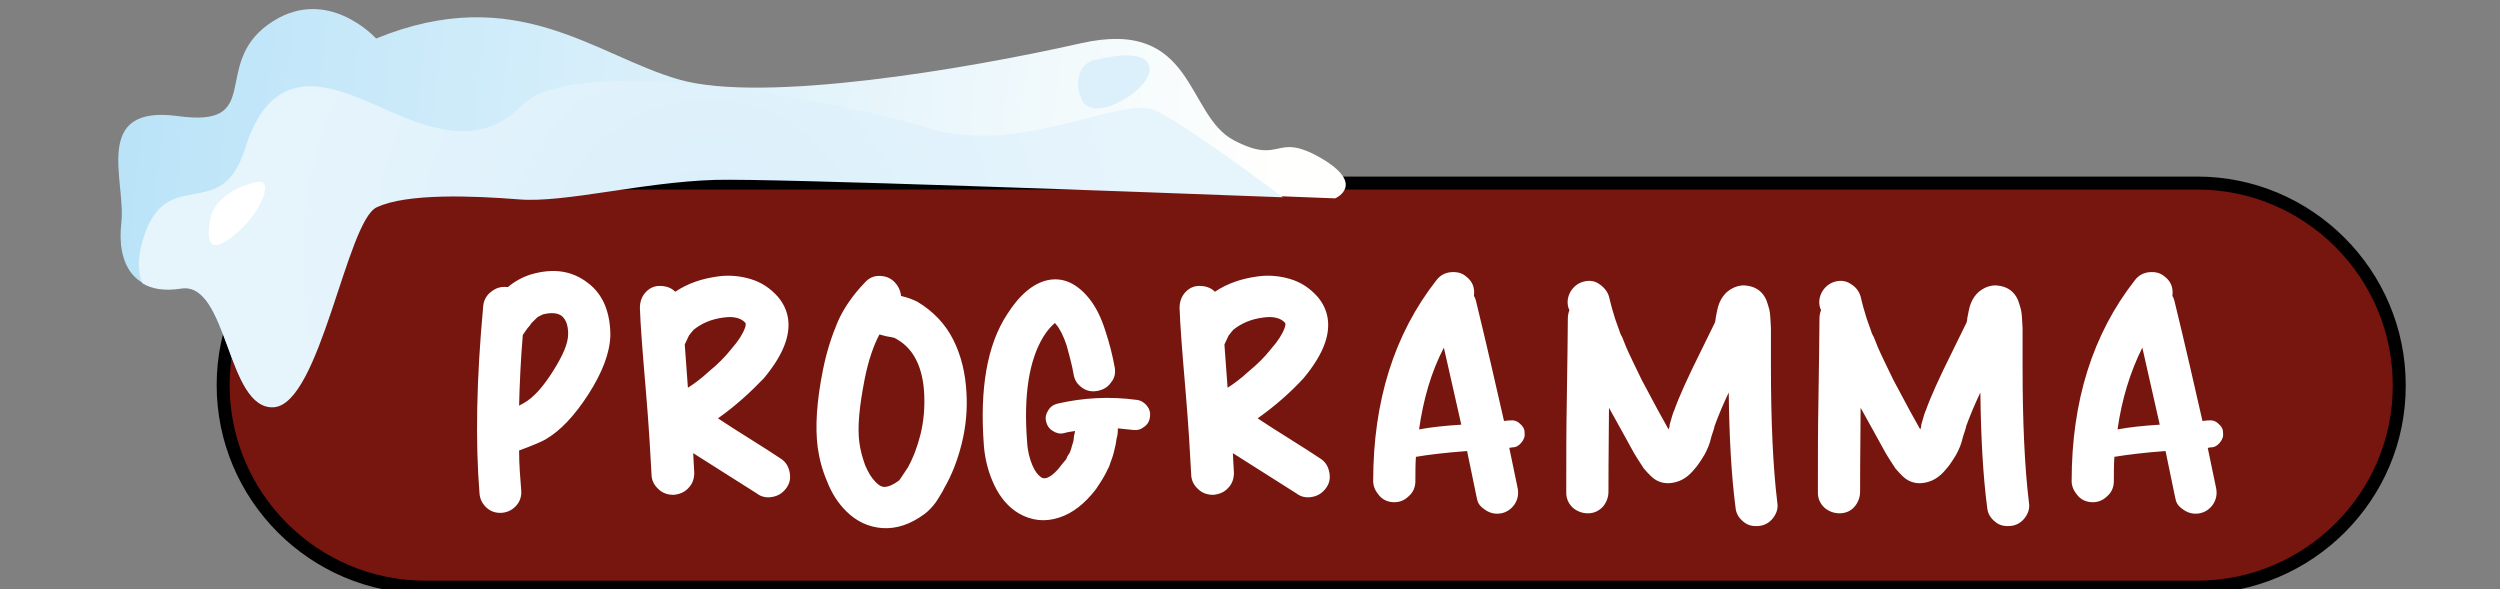 <svg xmlns="http://www.w3.org/2000/svg" xml:space="preserve" id="Laag_1" x="0" y="0" version="1.1" viewBox="0 35 473.9 111.7"><rect x="0" y="35" width="473.9" height="111.7" fill="#808080" stroke="none"/><style>.st3{fill:#fff}</style><path d="M416.5 146.3H80.6c-21.1 0-38.3-17.2-38.3-38.3s17.2-38.3 38.3-38.3h335.9c21.1 0 38.3 17.2 38.3 38.3.1 21.1-17.2 38.3-38.3 38.3z" style="fill:#76160e;stroke:#000;stroke-width:2.457;stroke-miterlimit:10"/><linearGradient id="SVGID_1_" x1="62.34" x2="294.129" y1="288.169" y2="288.169" gradientTransform="scale(1 -1)rotate(-6.667 -2984.036 454.626)" gradientUnits="userSpaceOnUse"><stop offset="0" style="stop-color:#bae3f8"/><stop offset=".941" style="stop-color:#fffffd"/></linearGradient><path d="M71.3 42.3s-9.5-10.5-20.4-2.7-.7 19.7-17.2 17.4C17.3 54.8 23.9 69.3 23 77.2s2.4 13.7 11.3 12.4S43 112.7 51.7 112c8.8-.6 13.8-35.2 19.5-37.9s18.3-2.2 27-1.5 23.5-3.3 37.2-3.7 117.7 3.7 117.7 3.7 6-2.6-2.8-7.7c-8.8-5-7.2 1.5-16.4-3.3s-7.3-23.3-29-18.4-60.2 11.4-76.1 6.9S98 31.4 71.3 42.3" style="fill:url(#SVGID_1_)"/><radialGradient id="SVGID_00000030455469188354767380000012553129554639067822_" cx="175.557" cy="281.836" r="80.102" gradientTransform="scale(1 -1)rotate(-6.667 -2984.036 454.626)" gradientUnits="userSpaceOnUse"><stop offset=".166" style="stop-color:#dcf0fb"/><stop offset="1" style="stop-color:#e6f4fc"/></radialGradient><path d="M218.9 55.9c-6.4-2.8-25.5 8.7-42.9 3.4-17.4-5.4-67.2-14.6-77.1-4.3-9.9 10.2-22.6 1.7-31.3-1.6-8.6-3.4-16.9-4-21.2 9.9S32 66.6 27.5 79.2c-1.6 4.5-1.4 7.5-.5 9.5 1.8 1.1 4.2 1.5 7.4 1 8.9-1.3 8.7 23.1 17.5 22.5S65.7 77 71.4 74.3s18.3-2.2 27-1.5c8.6.7 23.5-3.3 37.2-3.7 11.1-.3 81.1 2.3 107.6 3.3-8.6-6.4-20.3-14.8-24.3-16.5" style="fill:url(#SVGID_00000030455469188354767380000012553129554639067822_)"/><path d="M48.7 69.5s-7.9 1.4-8.9 7.3 1.3 5.8 5.5 2 6.8-9.9 3.4-9.3" class="st3"/><path d="M208 46.3s9.3-2.6 9.9 1.5-10.6 10.8-12.8 6.2c-2.1-4.6.6-7.7 2.9-7.7" style="fill:#dcf0fb"/><path d="M96.3 89.4c1.3-1.1 2.8-1.9 4.4-2.4 4.2-1.2 7.7-.7 10.7 1.6 1.5 1.1 2.6 2.6 3.3 4.3.7 1.8 1 3.6 1 5.7-.1 3.3-1.5 7-4.2 11.2-2.6 4-5.2 6.8-8.1 8.5-.7.4-2.3 1.1-5 2.1 0 2.6.2 5.1.4 7.5.1 1.1-.2 2.1-.9 2.9s-1.6 1.3-2.7 1.4-2.1-.2-2.9-.9-1.3-1.6-1.4-2.7c-.8-9.8-.6-21.6.7-35.6q.15-1.65 1.5-2.7c.9-.7 1.8-1 2.9-.9zm2.8 9.1c-.4 4.8-.6 9.3-.7 13.4.3-.2.6-.3.9-.5 1.8-1 3.6-3 5.5-6s2.9-5.3 2.9-7.1c0-1.6-.4-2.7-1.2-3.4q-1.2-.9-3.6-.3l-.6.3c-.2.1-.4.2-.5.3l-.5.5-.6.6c-.1.2-.3.5-.7.9zM136.1 114.3l2.6 1.7c5.9 3.7 9 5.7 9.4 6 .9.6 1.4 1.5 1.6 2.6s0 2.1-.7 3-1.5 1.4-2.6 1.6-2.1 0-3-.7l-9-5.7-3-1.9c.1 1.3.1 2.5.2 3.7 0 1.1-.3 2.1-1.1 2.9-.7.8-1.7 1.2-2.8 1.3-1.1 0-2.1-.3-2.9-1.1-.8-.7-1.3-1.7-1.3-2.8-.2-3.8-.5-9.2-1.1-16.2s-1-12.1-1.1-15.3c0-1.1.3-2.1 1-2.9s1.6-1.3 2.7-1.3c1.2 0 2.2.3 3 1.1 2.4-1.6 5.1-2.5 8.1-2.9 2.1-.3 4.2-.1 6.2.5s3.7 1.7 5.2 3.4c2 2.4 2.5 5.3 1.4 8.6-.7 2.1-2.1 4.4-4.1 6.8-2.5 2.6-5.3 5.2-8.7 7.6m-6.3-14 .6 8.2c1.1-.7 2.5-1.7 4-3.1q2.4-1.95 4.2-4.2c1.4-1.6 2.2-2.9 2.6-4 .2-.5.2-.9.1-1-.8-.9-2.2-1.3-4.2-1-2.3.3-4.1 1.1-5.6 2.3-.2.2-.5.6-.9 1.1zM170.8 91.1c1.3.3 2.3.7 3.1 1.1 3 1.8 5.3 4.2 6.8 7.2s2.3 6.3 2.5 10c.2 3.2-.1 6.5-.9 9.7q-1.2 4.8-3.3 8.4l-.3.6-.6 1c-.2.3-.4.7-.7 1.1s-.6.8-1 1.2-.7.7-1.1 1q-4.05 3-8.1 2.7c-2.5-.2-4.8-1.2-6.8-3.2-1.5-1.5-2.7-3.3-3.6-5.6-.9-2.1-1.5-4.3-1.8-6.5-.5-3.9-.2-8.7 1-14.7.7-3.5 1.7-6.5 2.8-9.1 1.1-2.5 2.8-5 5.1-7.4.7-.8 1.6-1.3 2.7-1.3s2.1.3 2.9 1.1 1.2 1.7 1.3 2.7m-4.1 7.3c-1.1 2.1-2.1 4.9-2.8 8.5-1 5.1-1.4 9.1-1 12 .2 1.5.6 2.9 1.1 4.3.6 1.4 1.2 2.4 2 3.2.6.6 1.1.9 1.6.9.8 0 1.7-.4 2.8-1.2.2-.2.7-1 1.7-2.5q1.5-2.7 2.4-6.3c.6-2.5.8-4.9.7-7.4-.2-5.2-2-8.8-5.2-10.6-.3-.2-.5-.3-.7-.3-.2-.1-.5-.1-1-.2-.6-.1-1.1-.3-1.6-.4M203.5 105.9c-.3-1.8-.8-3.5-1.3-5.4-.6-1.8-1.3-3.2-2-4-.1-.1-.2-.2-.2-.3-.6.5-1.4 1.3-2.2 2.6-2.7 4.4-3.8 11-3.1 20 .1 1.8.5 3.2 1 4.4s1.1 1.9 1.7 2.3c.3.2.6.2 1 .1q1.35-.45 3-2.7l.5-.6c.2-.2.3-.4.4-.7.1-.2.2-.4.3-.5q.15-.15.3-.6c.1-.3.2-.5.2-.6s.1-.3.2-.7c.1-.3.2-.6.2-.7l.1-.9c.1-.5.2-.8.2-.9-.7.1-1.4.2-2.1.4-.8.2-1.5 0-2.1-.4-.7-.4-1.1-1-1.3-1.8s0-1.5.4-2.1c.4-.7 1-1.1 1.8-1.3 4.8-1.1 9.8-1.4 15-.7.8.1 1.4.5 1.9 1.1q.75.9.6 2.1c-.1.8-.4 1.4-1.1 1.9q-.9.75-2.1.6c-1-.1-1.9-.2-2.9-.3 0 .5 0 .9-.1 1.4-.1.3-.2.8-.3 1.6-.2.8-.3 1.3-.4 1.7-.1.3-.2.8-.5 1.5-.2.7-.4 1.2-.7 1.7-.2.5-.5 1-.9 1.7-.4.6-.8 1.3-1.3 2-2.1 2.7-4.4 4.5-6.9 5.3-2.7.9-5.3.6-7.7-.8-2-1.2-3.5-3-4.6-5.3s-1.8-4.9-2-7.6c-.8-10.7.6-19 4.4-24.8 2.4-3.8 5-5.9 7.7-6.5 2.9-.6 5.5.6 7.8 3.4 1.3 1.6 2.3 3.6 3.1 6.1.8 2.4 1.4 4.8 1.8 7 .2 1.1 0 2.1-.7 2.9-.6.9-1.5 1.4-2.6 1.6s-2.1 0-3-.7-1.3-1.4-1.5-2.5M238.4 114.3l2.6 1.7c5.9 3.7 9 5.7 9.4 6 .9.6 1.4 1.5 1.6 2.6s0 2.1-.7 3-1.5 1.4-2.6 1.6-2.1 0-3-.7l-9-5.7-3-1.9c.1 1.3.1 2.5.2 3.7 0 1.1-.3 2.1-1.1 2.9-.7.8-1.7 1.2-2.8 1.3-1.1 0-2.1-.3-2.9-1.1-.8-.7-1.3-1.7-1.3-2.8-.2-3.8-.5-9.2-1.1-16.2s-1-12.1-1.1-15.3c0-1.1.3-2.1 1-2.9s1.6-1.3 2.7-1.3c1.2 0 2.2.3 3 1.1 2.4-1.6 5.1-2.5 8.1-2.9 2.1-.3 4.2-.1 6.2.5s3.7 1.7 5.2 3.4c2 2.4 2.5 5.3 1.4 8.6-.7 2.1-2.1 4.4-4.1 6.8-2.4 2.6-5.3 5.2-8.7 7.6m-6.3-14 .6 8.2c1.1-.7 2.5-1.7 4-3.1q2.4-1.95 4.2-4.2c1.4-1.6 2.2-2.9 2.6-4 .2-.5.2-.9.1-1-.8-.9-2.2-1.3-4.2-1-2.3.3-4.1 1.1-5.6 2.3-.2.2-.5.6-.9 1.1zM268.4 121.6c-.1 1.5-.1 3.1-.1 4.6 0 1.1-.4 2.1-1.2 2.8-.8.8-1.7 1.2-2.8 1.2s-2.1-.4-2.8-1.2-1.2-1.7-1.2-2.8q0-22.8 12-38.1 1.05-1.35 2.7-1.5c1.1-.1 2.1.1 2.9.8 1.2.9 1.7 2.1 1.5 3.7.2.3.3.6.4 1 2.2 9 3.9 16.6 5.3 22.7.3 0 .6-.1 1.1-.1.7-.1 1.4.1 1.9.6.6.5.9 1 .9 1.7.1.7-.1 1.3-.6 1.9s-1 .9-1.7.9l-.6.1 1.6 7.7q.3 1.65-.6 3c-.6.9-1.5 1.5-2.5 1.7q-1.65.3-3-.6c-1.35-.9-1.5-1.5-1.7-2.5l-1.8-8.7c-4.1.3-7.4.7-9.7 1.1m.6-5.2c2.1-.4 4.8-.7 8-.9l-3.3-14.6c-2.4 4.6-3.9 9.8-4.7 15.5M305 91.2c.1.5.3 1.2.5 2l.5 1.7c.1.3.2.7.4 1.2l.5 1.4c.1.4.3.9.6 1.4l.8 2c.7 1.6 1.7 3.6 2.9 6.1l3.1 5.8 2 3.6c.1-.2.2-.5.2-.9.4-1.5.7-2.4.9-2.8.8-2.3 2.5-6.1 5.1-11.3l2.6-5.3.1-.5s0-.3.1-.7l.2-1c.2-1.1.6-2 1.1-2.7s1.2-1.3 2.1-1.7 1.8-.5 2.8-.3c1.5.3 2.6 1.1 3.3 2.6.2.5.4 1.2.6 1.9.2.9.2 2 .3 3.5v7.3c0 10.5.4 19.1 1.2 25.7.2 1.1-.1 2.1-.8 3q-1.05 1.35-2.7 1.5c-1.1.1-2.1-.1-2.9-.8-.9-.7-1.4-1.6-1.5-2.6-.8-6.1-1.2-13.4-1.3-21.9-1 2.1-1.9 4.2-2.7 6.4 0 .2-.2.8-.6 2-.3 1.4-.8 2.5-1.3 3.4-.9 1.5-1.5 2.3-1.8 2.6-1.4 1.8-3 2.7-5 2.8-1.3 0-2.4-.4-3.4-1.4-.4-.4-.8-.8-1.3-1.4-.5-.8-1.2-1.8-1.9-3l-2.2-4-2.5-4.5c0 3.3-.1 8.6-.1 15.9 0 1.1-.4 2.1-1.1 2.9-.8.8-1.7 1.2-2.8 1.2s-2.1-.4-2.9-1.1c-.8-.8-1.2-1.7-1.2-2.8 0-6.5 0-12.3.1-17.3.1-7.5.2-12.7.2-15.7 0-.6.1-1.1.3-1.6l-.2-.5c-.3-1.1-.1-2.1.4-3 .6-1 1.4-1.6 2.4-1.9 1.1-.3 2.1-.2 3 .4s1.6 1.4 1.9 2.4M352.7 91.2c.1.5.3 1.2.5 2l.5 1.7c.1.3.2.7.4 1.2l.5 1.4c.1.4.3.9.6 1.4l.8 2c.7 1.6 1.7 3.6 2.9 6.1l3.1 5.8 2 3.6c.1-.2.2-.5.2-.9.4-1.5.7-2.4.9-2.8.8-2.3 2.5-6.1 5.1-11.3l2.6-5.3.1-.5s0-.3.1-.7l.2-1c.2-1.1.6-2 1.1-2.7s1.2-1.3 2.1-1.7 1.8-.5 2.8-.3c1.5.3 2.6 1.1 3.3 2.6.2.5.4 1.2.6 1.9.2.9.2 2 .3 3.5v7.3c0 10.5.4 19.1 1.2 25.7.2 1.1-.1 2.1-.8 3q-1.05 1.35-2.7 1.5c-1.1.1-2.1-.1-2.9-.8-.9-.7-1.4-1.6-1.5-2.6-.8-6.1-1.2-13.4-1.3-21.9-1 2.1-1.9 4.2-2.7 6.4 0 .2-.2.8-.6 2-.3 1.4-.8 2.5-1.3 3.4-.9 1.5-1.5 2.3-1.8 2.6-1.4 1.8-3 2.7-5 2.8-1.3 0-2.4-.4-3.4-1.4-.4-.4-.8-.8-1.3-1.4-.5-.8-1.2-1.8-1.9-3l-2.2-4-2.5-4.5c0 3.3-.1 8.6-.1 15.9 0 1.1-.4 2.1-1.1 2.9s-1.7 1.2-2.8 1.2-2.1-.4-2.9-1.1c-.8-.8-1.2-1.7-1.2-2.8 0-6.5 0-12.3.1-17.3.1-7.5.2-12.7.2-15.7 0-.6.1-1.1.3-1.6l-.2-.5c-.3-1.1-.1-2.1.4-3 .6-1 1.4-1.6 2.4-1.9s2.1-.2 3 .4c1 .6 1.6 1.4 1.9 2.4M400.8 121.6c-.1 1.5-.1 3.1-.1 4.6 0 1.1-.4 2.1-1.2 2.8-.8.8-1.7 1.2-2.8 1.2s-2.1-.4-2.8-1.2-1.2-1.7-1.2-2.8q0-22.8 12-38.1 1.05-1.35 2.7-1.5c1.1-.1 2.1.1 2.9.8 1.2.9 1.7 2.1 1.5 3.7.2.3.3.6.4 1 2.2 9 3.9 16.6 5.3 22.7.3 0 .6-.1 1.1-.1.7-.1 1.4.1 1.9.6.6.5.9 1 .9 1.7.1.7-.1 1.3-.6 1.9s-1 .9-1.7.9l-.6.1 1.6 7.7q.3 1.65-.6 3c-.6.9-1.5 1.5-2.5 1.7q-1.65.3-3-.6c-1.35-.9-1.5-1.5-1.7-2.5l-1.8-8.7c-4.1.3-7.3.7-9.7 1.1m.6-5.2c2.1-.4 4.8-.7 8-.9l-3.3-14.6c-2.3 4.6-3.9 9.8-4.7 15.5" class="st3"/></svg>